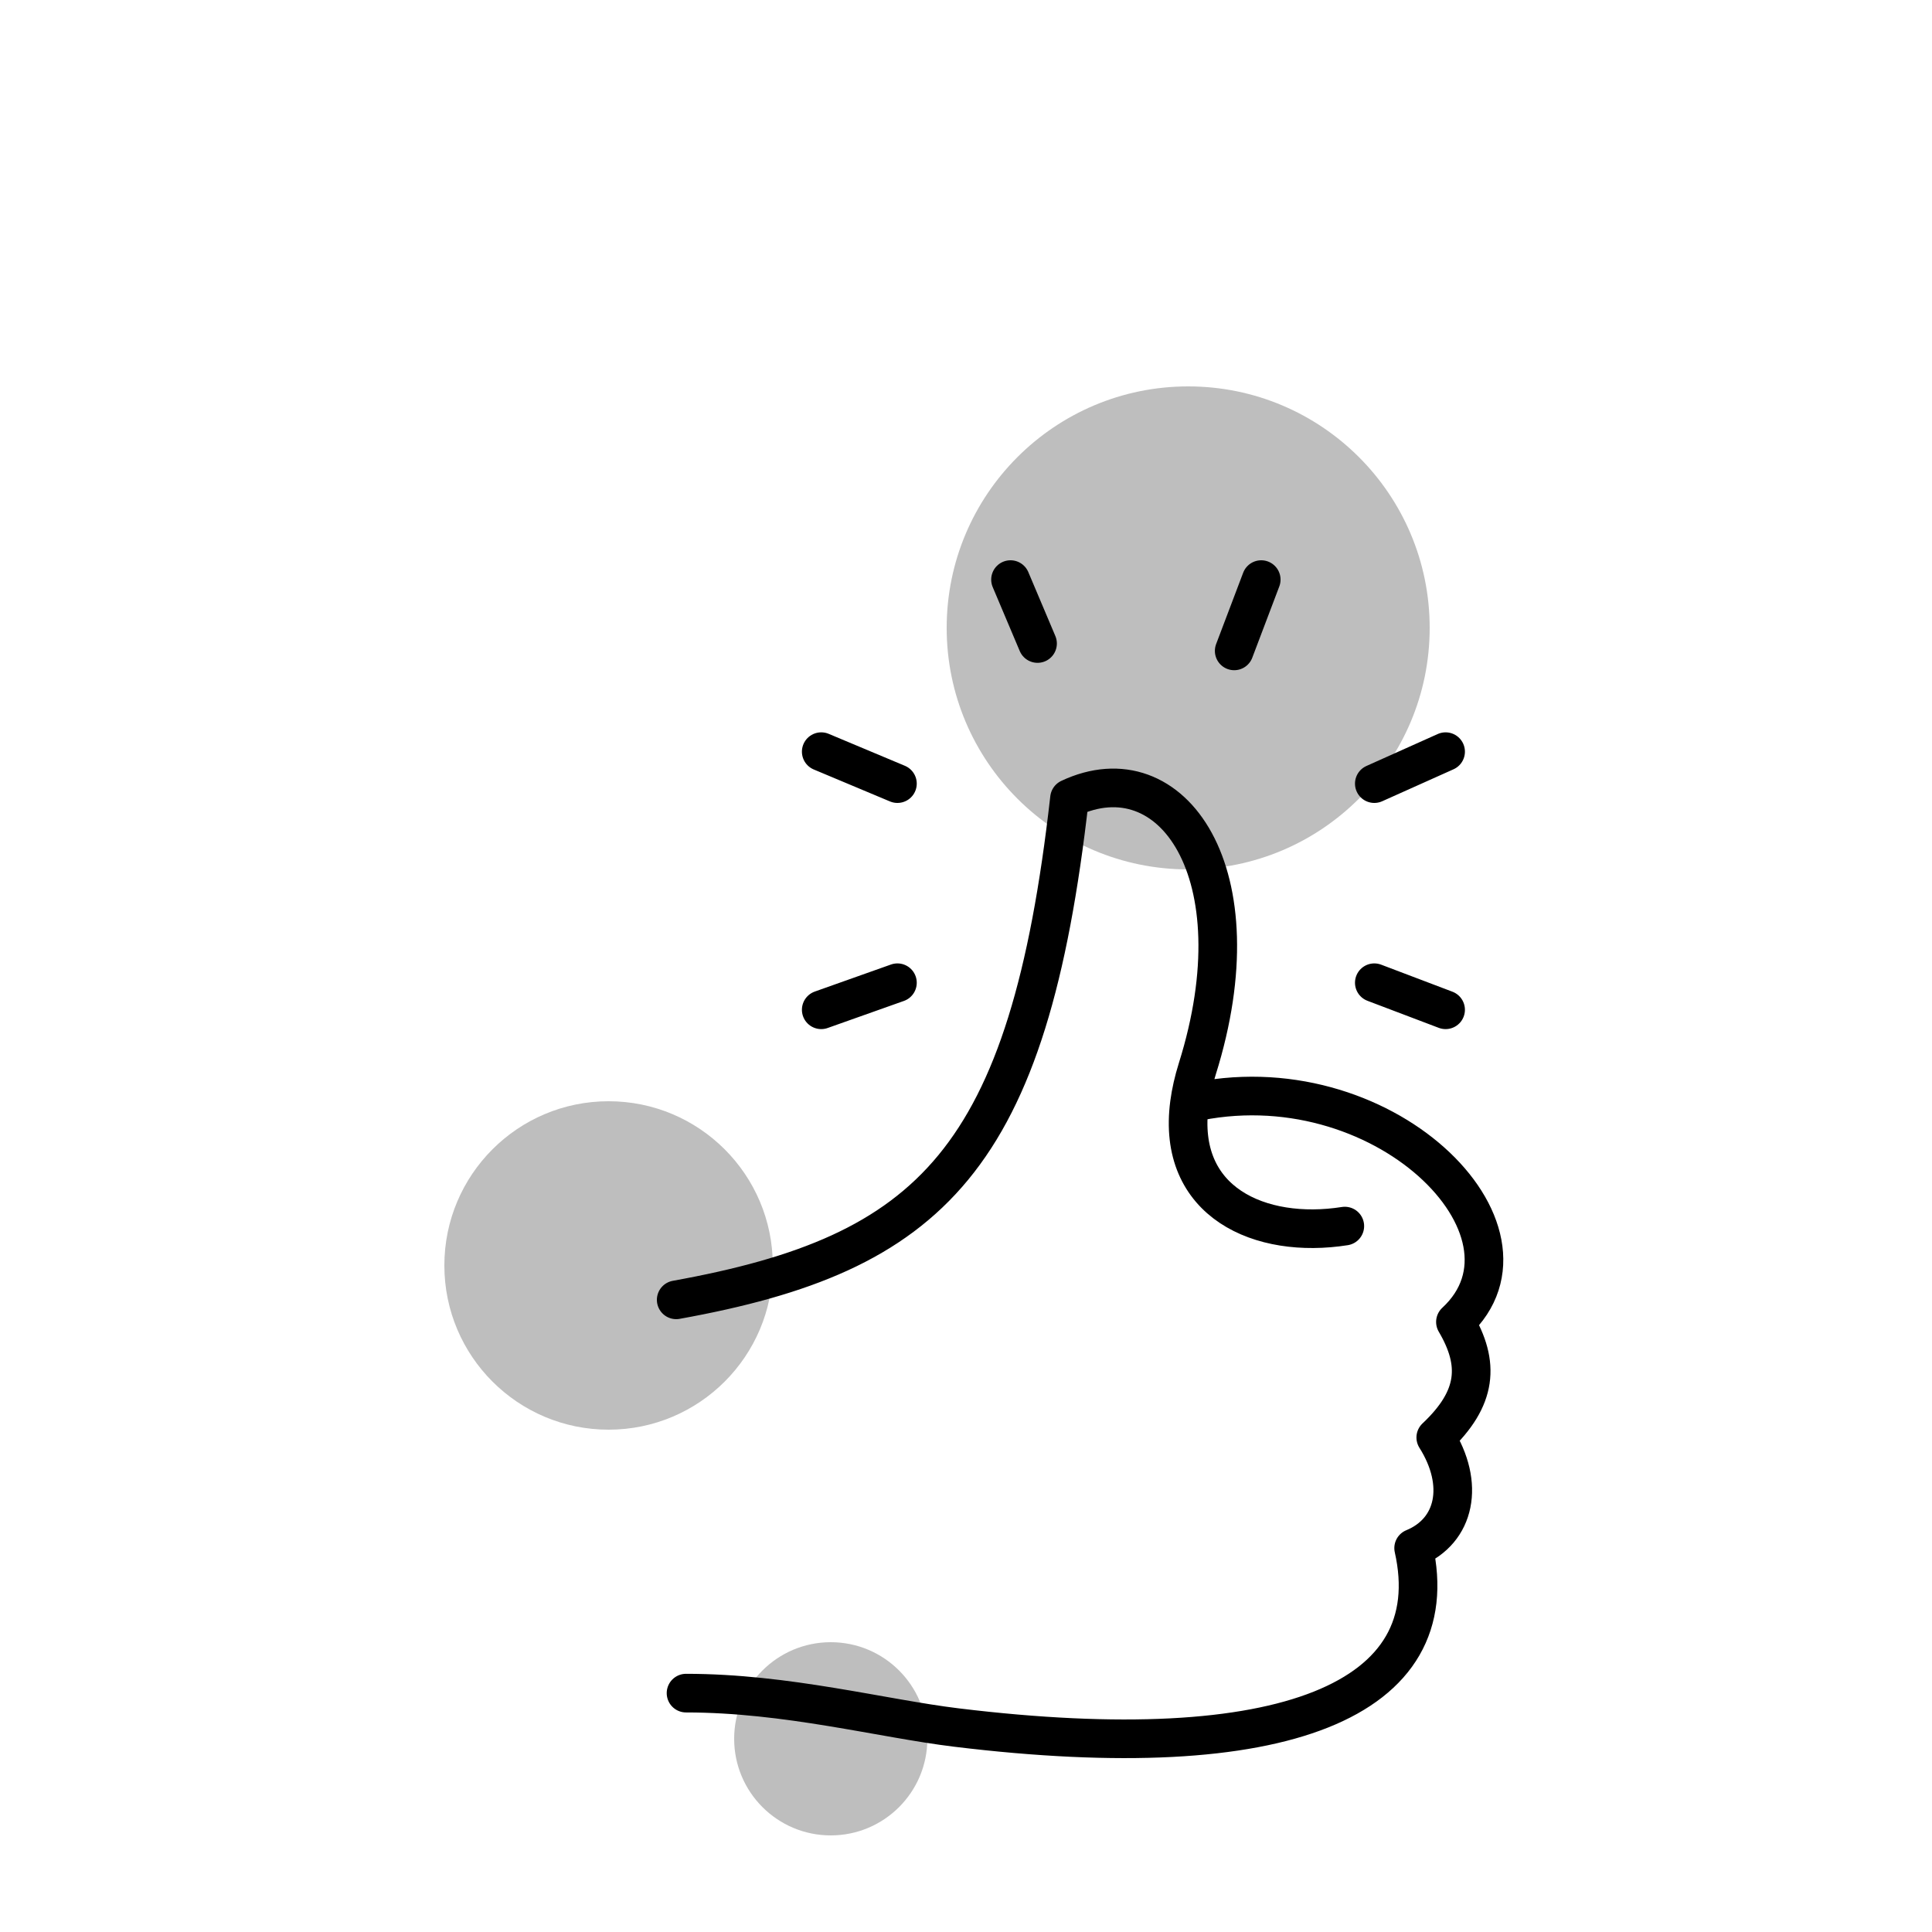 <svg width="100" height="100" viewBox="0 0 100 100" fill="none" xmlns="http://www.w3.org/2000/svg">
<mask id="mask0_3566_223" style="mask-type:alpha" maskUnits="userSpaceOnUse" x="0" y="0" width="100" height="100">
<rect width="100" height="100" fill="#D9D9D9"/>
</mask>
<g mask="url(#mask0_3566_223)">
<circle cx="61.5" cy="32.5" r="12.5" fill="#BEBEBE"/>
<circle cx="31.5" cy="65.5" r="8.5" fill="#BEBEBE"/>
<circle cx="43" cy="90" r="5" fill="#BEBEBE"/>
<path d="M35 67.279C48.216 64.895 53.241 60.046 55.357 41.324C60.658 38.83 65.149 45.196 61.973 55.319C61.775 55.951 61.642 56.545 61.568 57.1M69.607 63.462C65.243 64.151 60.88 62.249 61.568 57.1M61.568 57.1C71.516 54.81 80.422 63.717 75.333 68.424C76.605 70.587 76.478 72.368 74.315 74.404C75.841 76.821 75.333 79.239 73.17 80.129C74.93 87.967 66.494 91.486 49.505 89.417C45.626 88.945 40.725 87.636 35.509 87.636M71.134 50.866L74.824 52.266M71.134 40.56L74.824 38.906M63.882 33.69L65.281 30M53.703 33.308L52.304 30M46.451 40.56L42.507 38.906M46.451 50.866L42.507 52.266" stroke="black" stroke-width="2" stroke-linecap="round" stroke-linejoin="round"/>
</g>
</svg>
